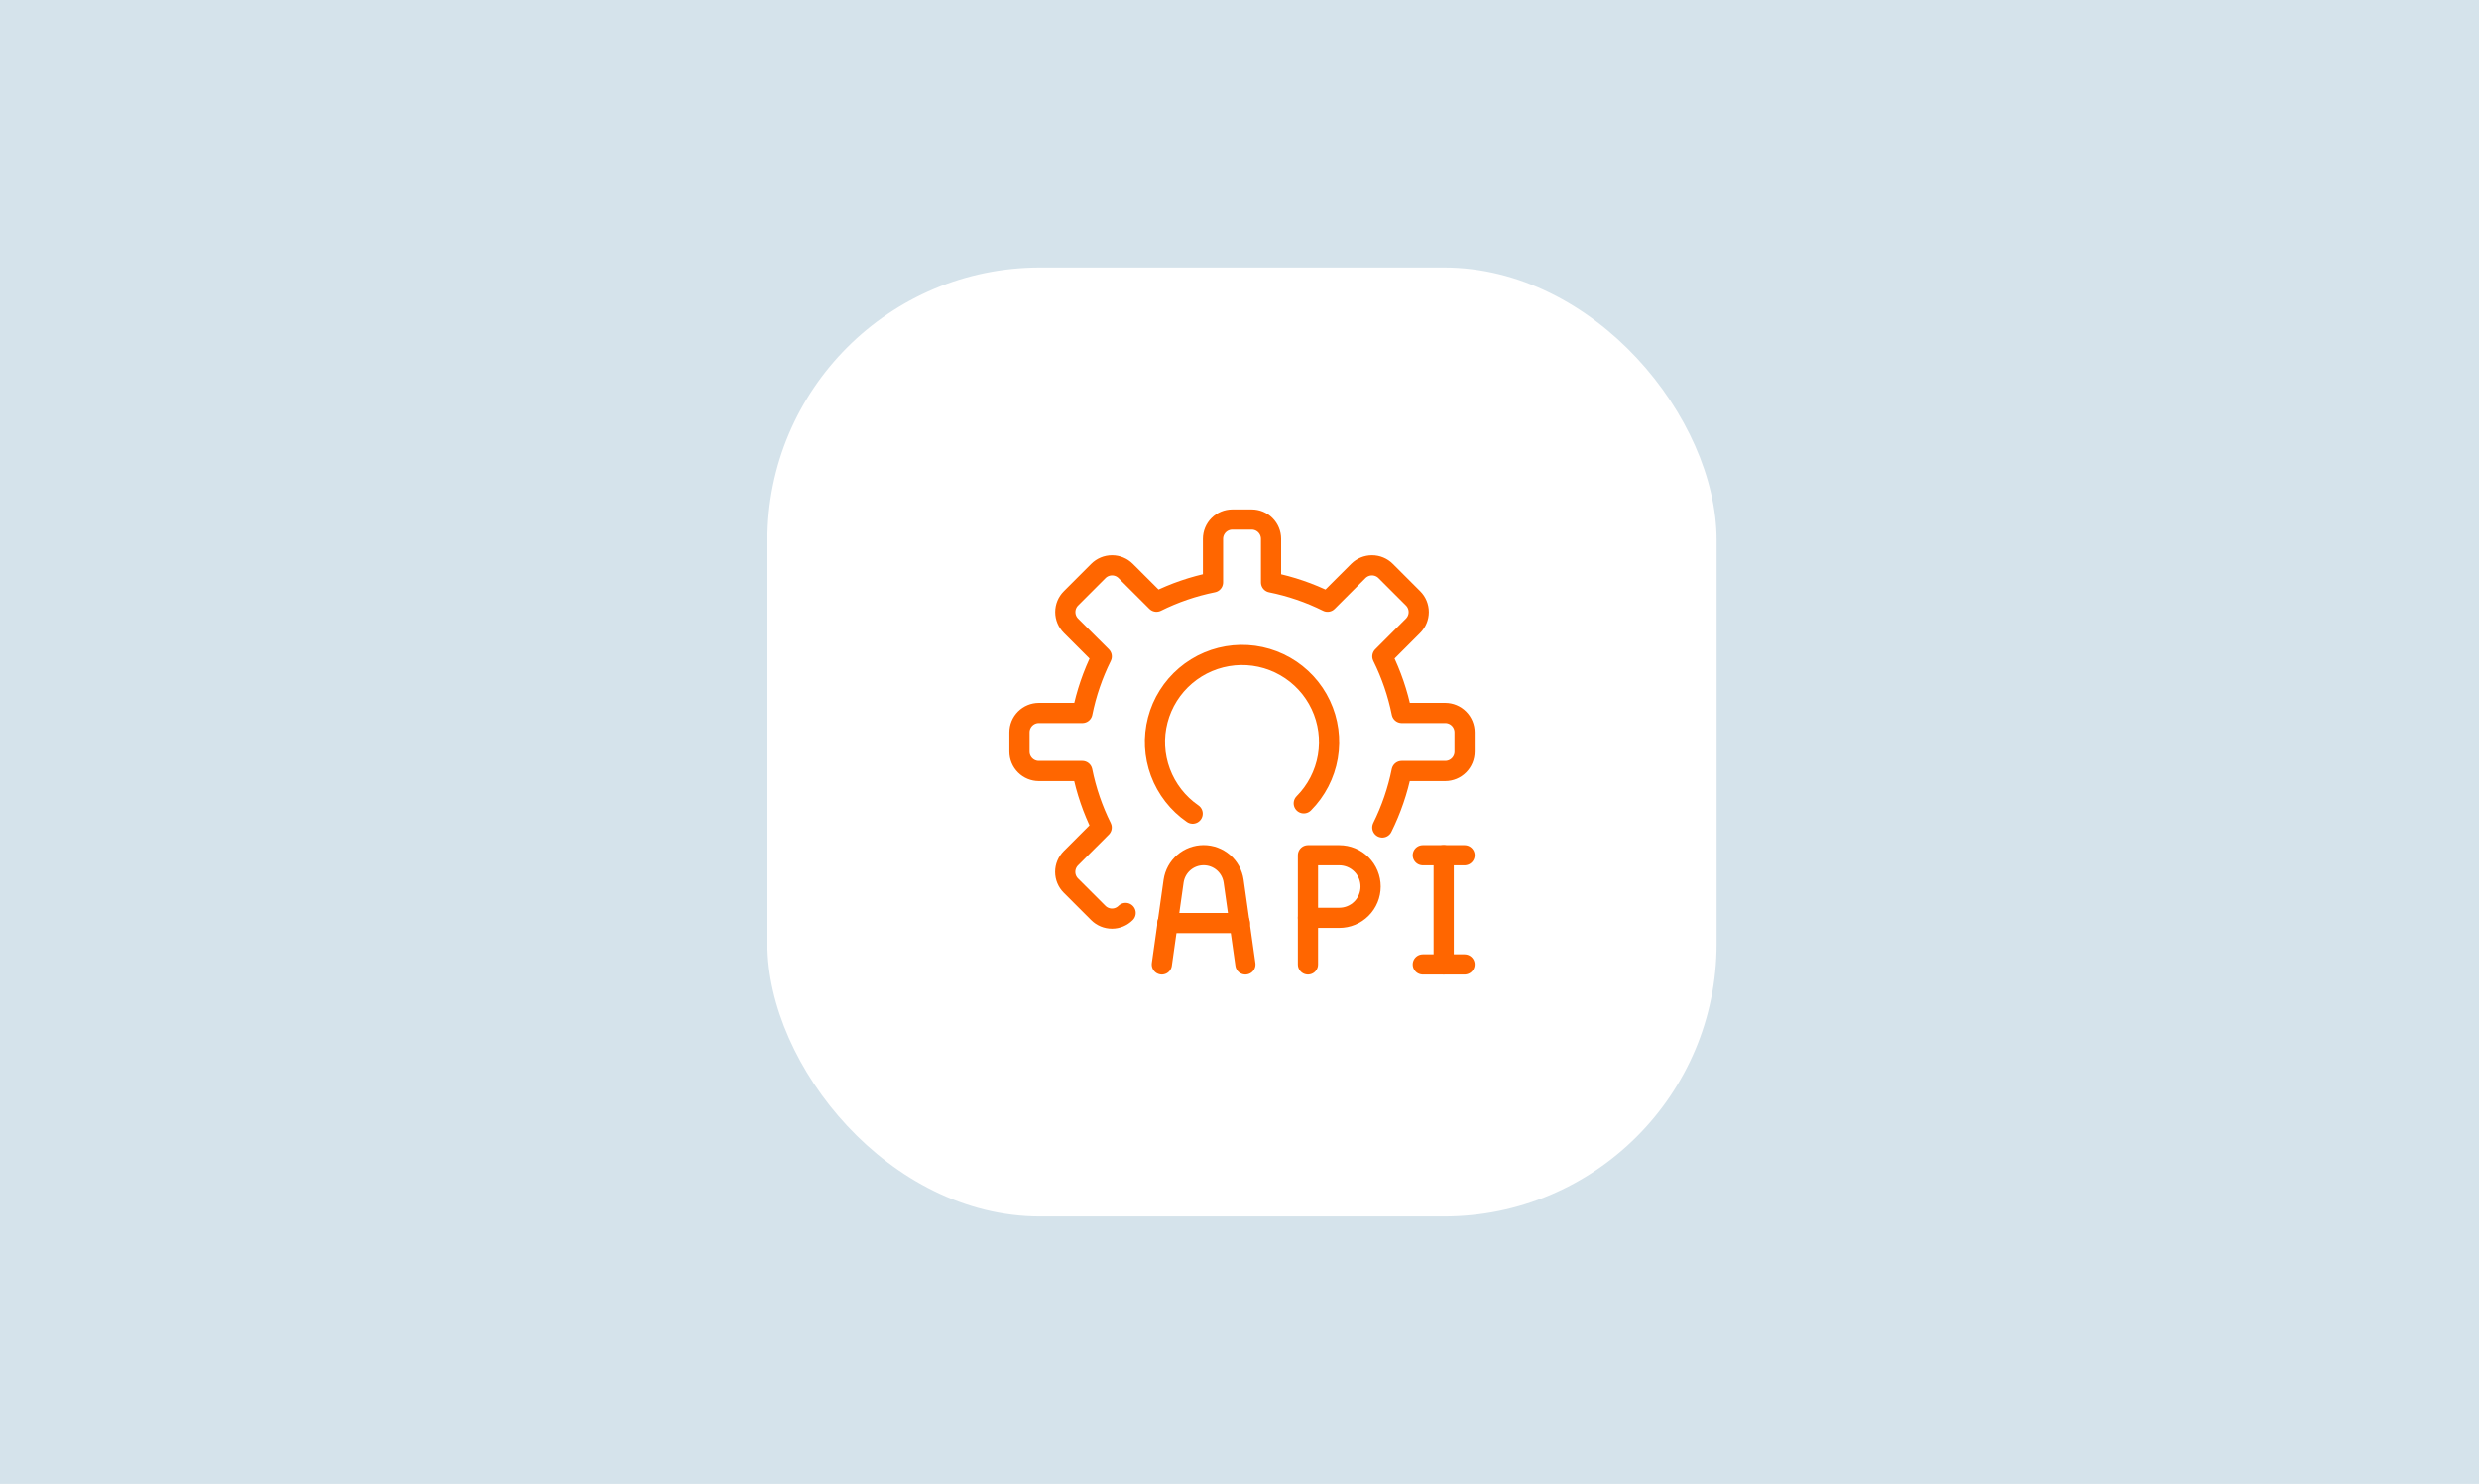 <?xml version="1.0" encoding="UTF-8"?> <svg xmlns="http://www.w3.org/2000/svg" width="491" height="294" viewBox="0 0 491 294" fill="none"><rect width="491" height="294" fill="#D5E3EB"></rect><rect x="152" y="53" width="188" height="188" rx="54" fill="white"></rect><path d="M285.938 191.074V169.443" stroke="#FF6600" stroke-width="4" stroke-linecap="round" stroke-linejoin="round"></path><path d="M281.803 169.443H290.074" stroke="#FF6600" stroke-width="4" stroke-linecap="round" stroke-linejoin="round"></path><path d="M281.803 191.074H290.074" stroke="#FF6600" stroke-width="4" stroke-linecap="round" stroke-linejoin="round"></path><path d="M259.061 191.074V181.845" stroke="#FF6600" stroke-width="4" stroke-linecap="round" stroke-linejoin="round"></path><path d="M259.061 181.845H265.266C266.91 181.845 268.488 181.192 269.651 180.029C270.814 178.866 271.467 177.289 271.467 175.644C271.467 174 270.814 172.422 269.651 171.26C268.488 170.097 266.91 169.443 265.266 169.443H259.061V181.845Z" stroke="#FF6600" stroke-width="4" stroke-linecap="round" stroke-linejoin="round"></path><path d="M230.118 191.074L232.452 174.552C232.664 173.128 233.38 171.827 234.47 170.886C235.561 169.946 236.953 169.429 238.393 169.429C239.832 169.429 241.224 169.946 242.315 170.886C243.405 171.827 244.121 173.128 244.333 174.552L246.667 191.074" stroke="#FF6600" stroke-width="4" stroke-linecap="round" stroke-linejoin="round"></path><path d="M231.207 182.88H245.575" stroke="#FF6600" stroke-width="4" stroke-linecap="round" stroke-linejoin="round"></path><path d="M273.786 163.944C275.547 160.396 276.836 156.632 277.618 152.749H286.241C287.258 152.749 288.233 152.345 288.951 151.626C289.67 150.908 290.074 149.933 290.074 148.916V145.084C290.074 144.067 289.67 143.093 288.951 142.374C288.233 141.655 287.258 141.251 286.241 141.251H277.63C276.848 137.367 275.56 133.602 273.797 130.053L279.875 123.967C280.594 123.248 280.998 122.273 280.998 121.257C280.998 120.241 280.594 119.266 279.875 118.548L274.452 113.125C273.734 112.406 272.759 112.002 271.743 112.002C270.727 112.002 269.752 112.406 269.033 113.125L262.94 119.214C259.394 117.451 255.631 116.163 251.749 115.382V106.759C251.749 105.742 251.345 104.768 250.626 104.049C249.908 103.33 248.933 102.926 247.916 102.926H244.084C243.067 102.926 242.093 103.33 241.374 104.049C240.655 104.768 240.251 105.742 240.251 106.759V115.374C236.368 116.155 232.604 117.444 229.057 119.207L222.963 113.125C222.244 112.406 221.27 112.002 220.253 112.002C219.237 112.002 218.262 112.406 217.544 113.125L212.121 118.548C211.402 119.266 210.999 120.241 210.999 121.257C210.999 122.273 211.402 123.248 212.121 123.967L218.214 130.057C216.453 133.605 215.164 137.368 214.382 141.251H205.759C204.742 141.251 203.768 141.655 203.049 142.374C202.33 143.093 201.926 144.067 201.926 145.084V148.916C201.926 149.933 202.33 150.908 203.049 151.626C203.768 152.345 204.742 152.749 205.759 152.749H214.367C215.149 156.632 216.438 160.396 218.199 163.944L212.105 170.037C211.387 170.756 210.983 171.731 210.983 172.747C210.983 173.763 211.387 174.738 212.105 175.456L217.528 180.875C218.247 181.594 219.222 181.998 220.238 181.998C221.254 181.998 222.229 181.594 222.948 180.875" stroke="#FF6600" stroke-width="4" stroke-linecap="round" stroke-linejoin="round"></path><path d="M236.219 161.207C233.301 159.198 231.072 156.339 229.836 153.019C228.6 149.699 228.417 146.078 229.311 142.65C230.205 139.221 232.133 136.152 234.833 133.858C237.533 131.564 240.874 130.157 244.402 129.829C247.93 129.501 251.473 130.268 254.55 132.025C257.626 133.781 260.088 136.443 261.598 139.648C263.109 142.852 263.596 146.444 262.994 149.936C262.391 153.427 260.727 156.648 258.229 159.161" stroke="#FF6600" stroke-width="4" stroke-linecap="round" stroke-linejoin="round"></path></svg> 